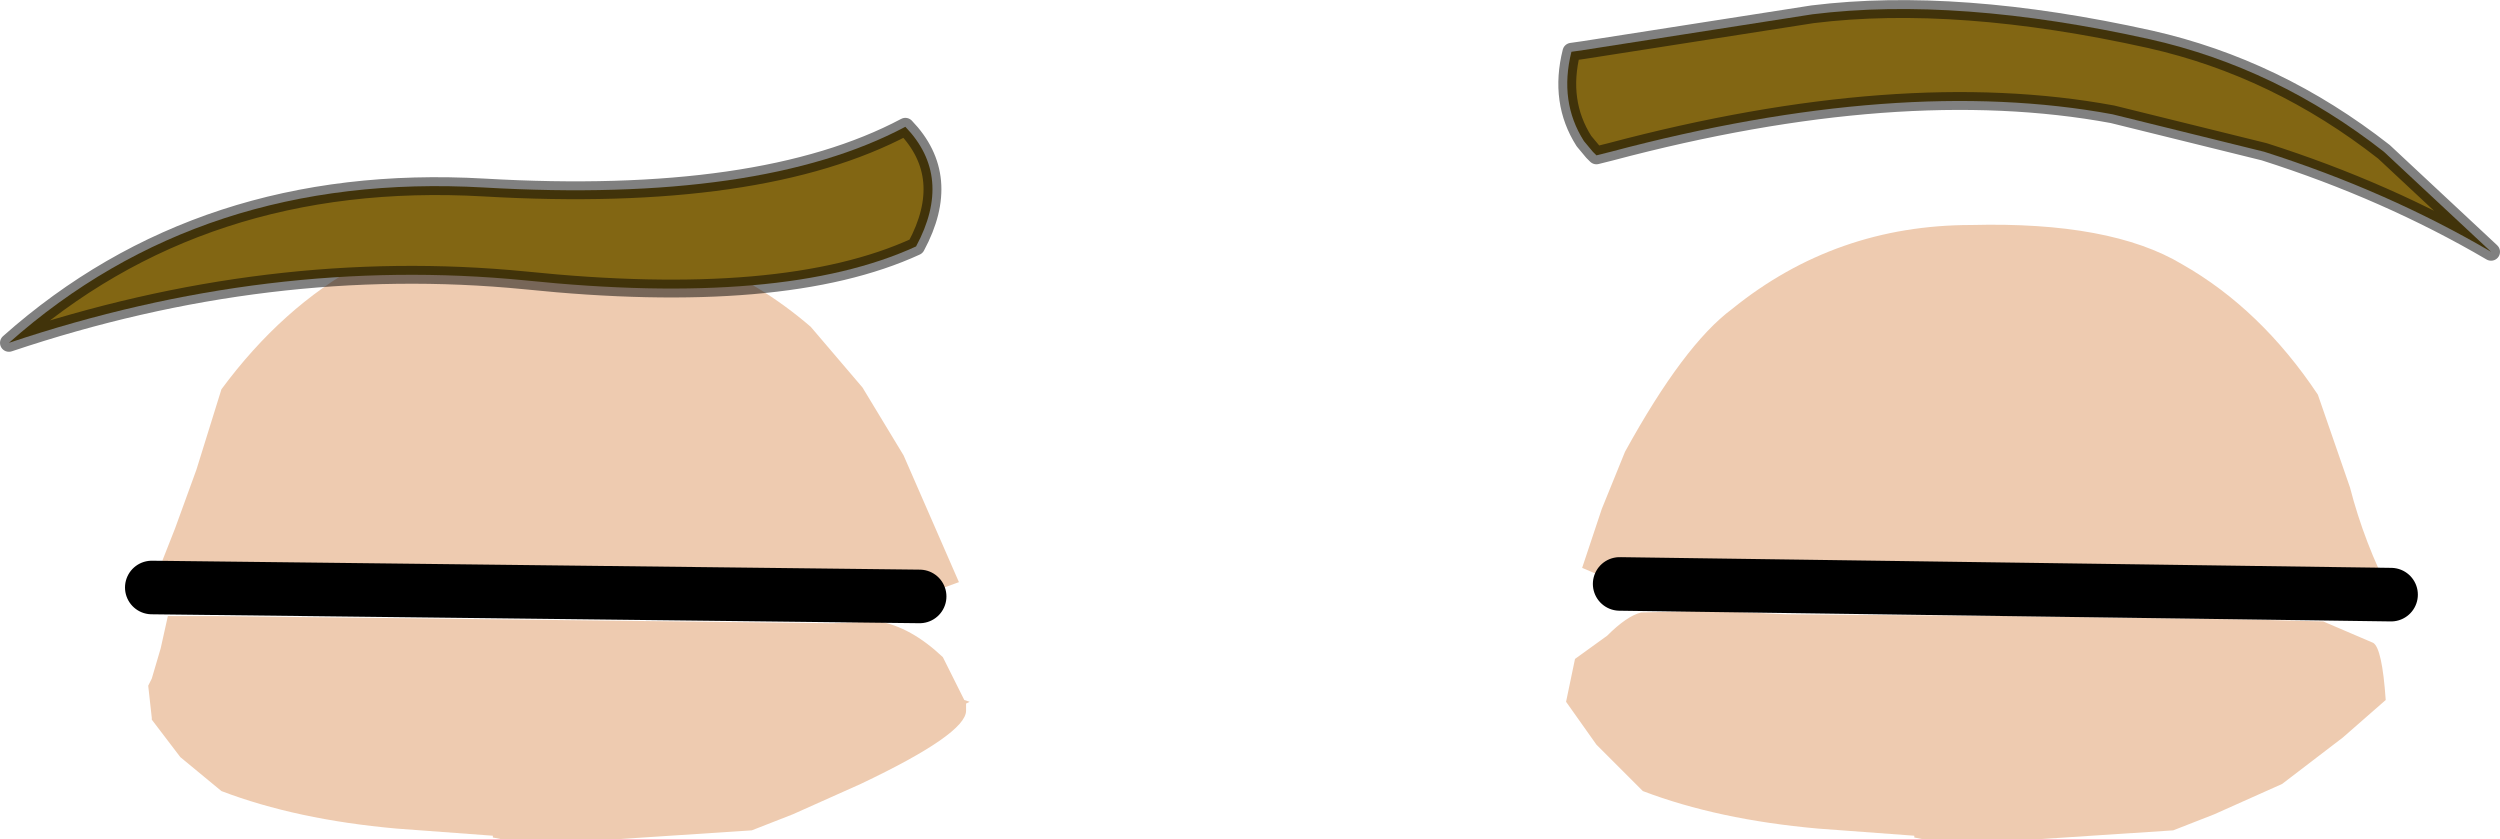 <?xml version="1.0" encoding="UTF-8" standalone="no"?>
<svg xmlns:xlink="http://www.w3.org/1999/xlink" height="23.5px" width="70.0px" xmlns="http://www.w3.org/2000/svg">
  <g transform="matrix(1.0, 0.0, 0.0, 1.0, 0.1, 0.25)">
    <path d="M45.25 16.1 L44.2 15.65 44.75 14.0 45.4 12.4 Q47.05 9.4 48.4 8.4 51.3 6.05 55.1 6.05 59.0 5.95 61.0 7.15 63.2 8.4 64.8 10.8 L65.7 13.4 Q66.1 14.95 66.85 16.4 L45.25 16.1 M64.95 17.15 L66.35 17.75 Q66.6 17.9 66.7 19.35 L65.5 20.4 63.8 21.7 61.9 22.55 60.75 23.0 56.95 23.25 53.75 23.25 53.5 23.2 53.5 23.15 50.8 22.95 Q48.0 22.7 45.9 21.9 L44.6 20.6 43.75 19.4 44.0 18.2 44.9 17.55 Q45.45 17.0 45.85 16.9 L47.75 16.85 49.9 16.95 56.15 17.0 63.0 17.1 64.95 17.15 M4.15 16.2 L4.8 14.55 5.4 12.9 6.1 10.65 Q7.8 8.35 10.0 7.15 12.05 6.05 16.0 6.3 19.75 6.45 22.6 8.9 L24.05 10.6 25.2 12.5 26.75 16.05 25.65 16.45 4.15 16.2 M24.5 17.15 Q25.4 17.3 26.3 18.15 L26.9 19.35 27.05 19.4 26.95 19.45 26.95 19.65 Q26.95 20.3 24.0 21.7 L22.1 22.55 20.95 23.0 17.15 23.25 13.95 23.25 13.7 23.2 13.7 23.15 11.0 22.95 Q8.2 22.7 6.1 21.9 L4.95 20.95 4.15 19.9 4.15 19.85 4.05 18.95 4.15 18.75 4.4 17.9 4.6 17.0 5.95 17.0 23.2 17.2 24.5 17.15" fill="#eecbb0" fill-rule="evenodd" stroke="none"/>
    <path d="M45.25 16.1 L66.85 16.4 M25.65 16.45 L4.15 16.2" fill="none" stroke="#000000" stroke-linecap="round" stroke-linejoin="round" stroke-width="1.5"/>
    <path d="M63.3 4.0 L59.05 2.95 Q53.1 1.85 45.0 4.0 L44.6 4.1 44.5 4.0 44.25 3.7 Q43.55 2.6 43.9 1.2 L44.25 1.15 50.65 0.15 Q54.7 -0.35 60.1 0.85 63.65 1.65 66.65 4.0 L69.65 6.8 Q66.75 5.1 63.3 4.0 M25.25 3.3 Q26.6 4.7 25.55 6.65 21.85 8.35 14.6 7.6 7.45 6.9 0.15 9.35 5.55 4.55 13.45 5.0 21.2 5.45 25.25 3.3" fill="#826613" fill-rule="evenodd" stroke="none"/>
    <path d="M63.3 4.0 L59.05 2.95 Q53.1 1.85 45.0 4.0 L44.6 4.1 44.5 4.0 44.25 3.7 Q43.55 2.6 43.9 1.2 L44.25 1.15 50.65 0.15 Q54.7 -0.35 60.1 0.85 63.65 1.65 66.65 4.0 L69.65 6.8 Q66.75 5.1 63.3 4.0 M25.25 3.3 Q21.2 5.45 13.45 5.0 5.55 4.55 0.15 9.35 7.45 6.9 14.6 7.6 21.85 8.35 25.55 6.65 26.6 4.7 25.25 3.3" fill="none" stroke="#000000" stroke-linecap="round" stroke-linejoin="round" stroke-opacity="0.498" stroke-width="0.5"/>
  </g>
</svg>
